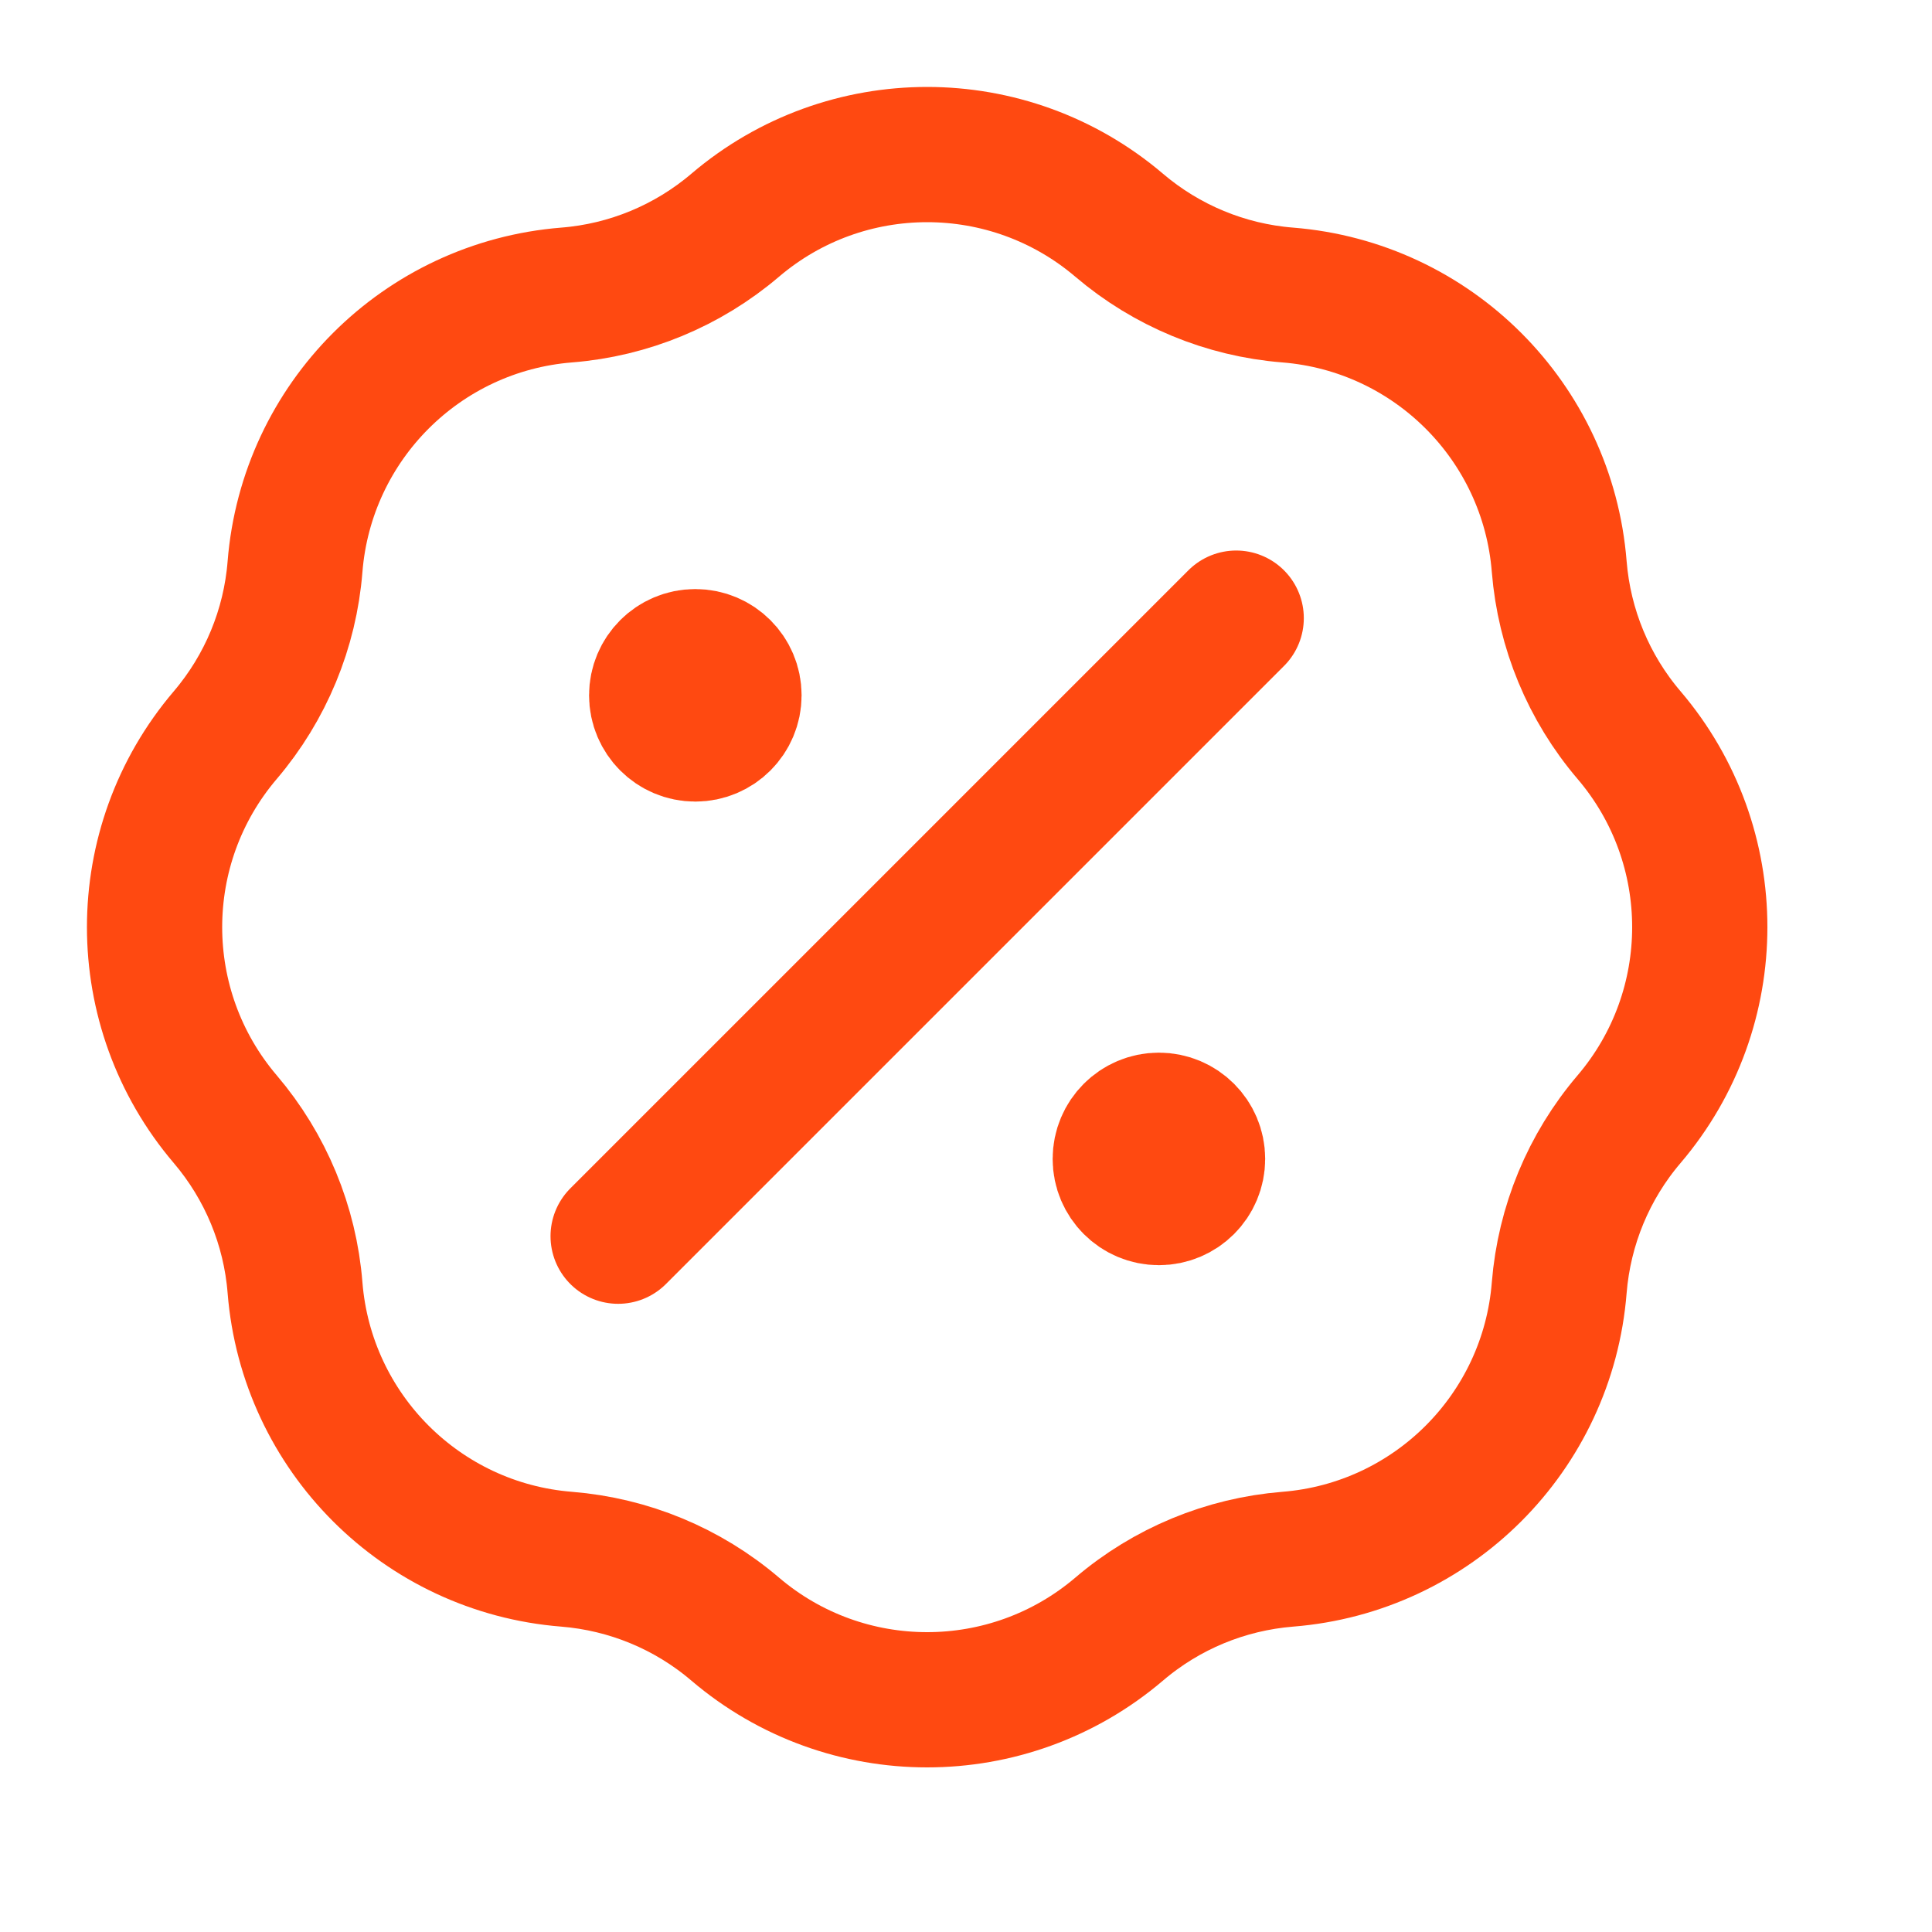 <svg width="20" height="20" viewBox="0 0 20 20" fill="none" xmlns="http://www.w3.org/2000/svg">
<path d="M7.198 7.198H7.206M11.997 11.997H12.005M12.797 6.399L6.399 12.797M5.866 3.054C6.509 3.003 7.119 2.75 7.61 2.332C8.755 1.356 10.44 1.356 11.586 2.332C12.077 2.75 12.687 3.003 13.33 3.054C14.83 3.174 16.022 4.365 16.141 5.866C16.193 6.509 16.445 7.119 16.864 7.61C17.84 8.755 17.84 10.44 16.864 11.586C16.445 12.077 16.193 12.687 16.141 13.33C16.022 14.83 14.83 16.022 13.33 16.141C12.687 16.193 12.077 16.445 11.586 16.864C10.44 17.84 8.755 17.84 7.61 16.864C7.119 16.445 6.509 16.193 5.866 16.141C4.365 16.022 3.174 14.83 3.054 13.33C3.003 12.687 2.75 12.077 2.332 11.586C1.356 10.44 1.356 8.755 2.332 7.61C2.75 7.119 3.003 6.509 3.054 5.866C3.174 4.365 4.365 3.174 5.866 3.054ZM7.598 7.198C7.598 7.419 7.419 7.598 7.198 7.598C6.977 7.598 6.798 7.419 6.798 7.198C6.798 6.977 6.977 6.798 7.198 6.798C7.419 6.798 7.598 6.977 7.598 7.198ZM12.397 11.997C12.397 12.218 12.218 12.397 11.997 12.397C11.776 12.397 11.597 12.218 11.597 11.997C11.597 11.776 11.776 11.597 11.997 11.597C12.218 11.597 12.397 11.776 12.397 11.997Z" stroke="#FF4911" stroke-width="1.4" stroke-linecap="round" stroke-linejoin="round"/>
</svg>
